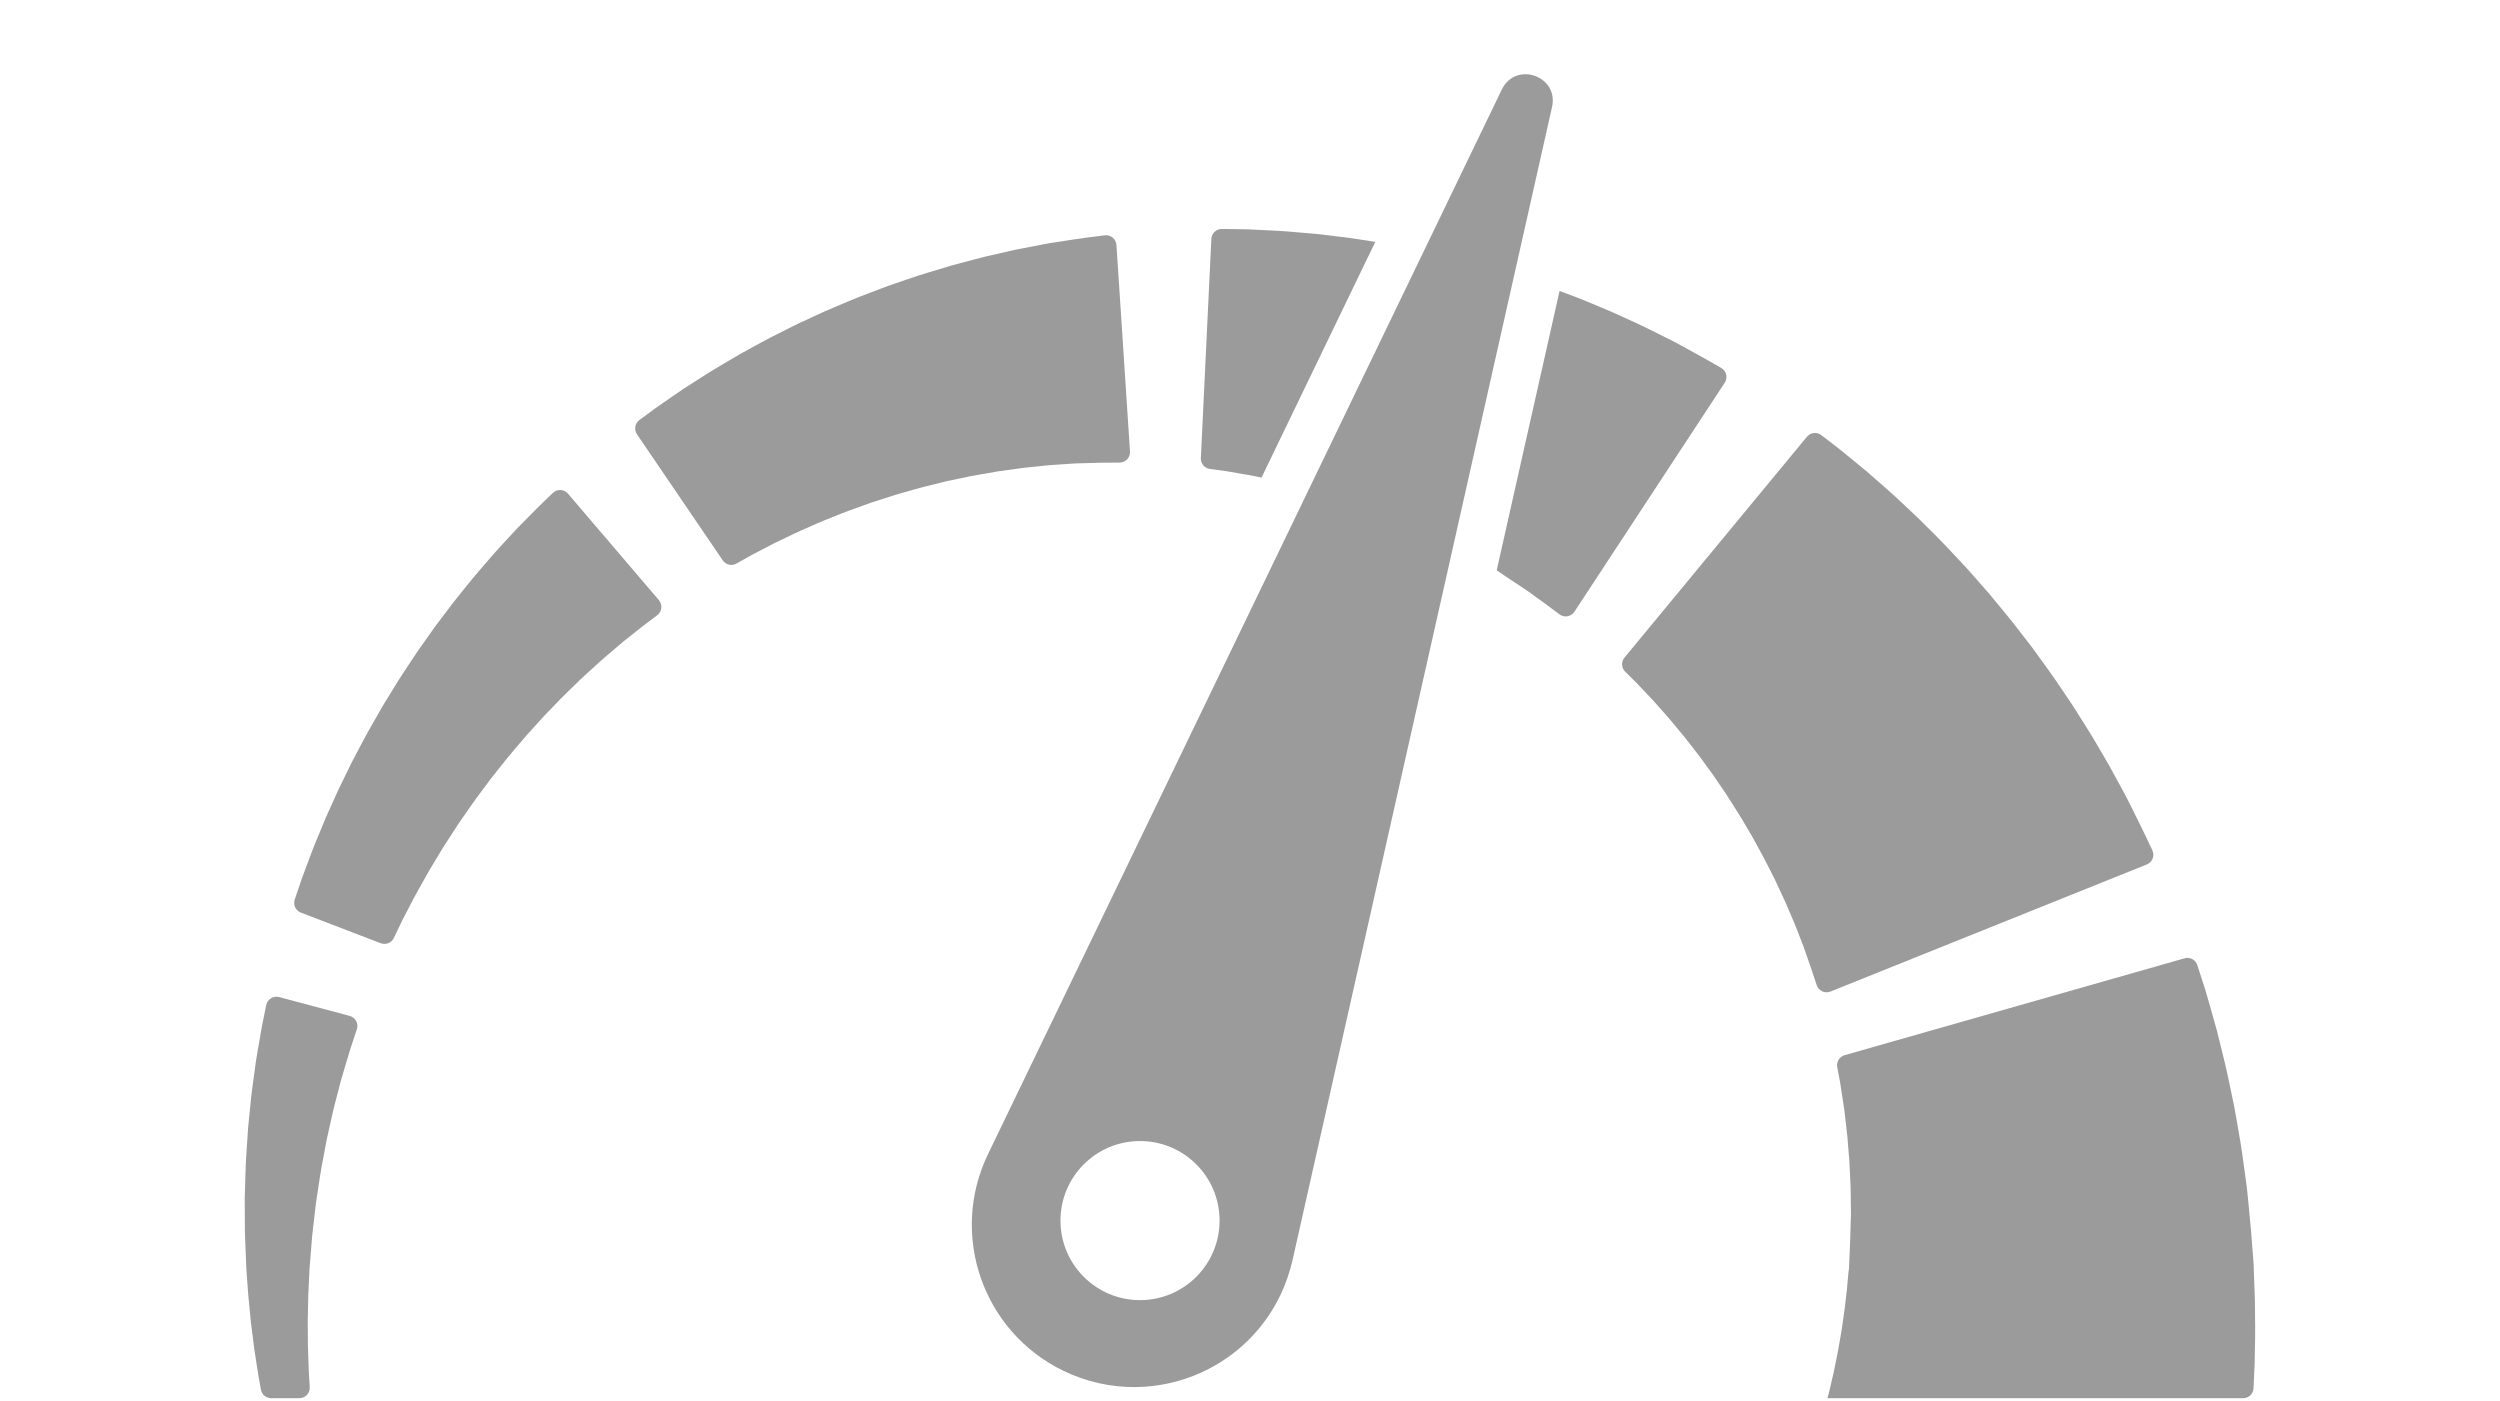 <svg xmlns="http://www.w3.org/2000/svg" xmlns:xlink="http://www.w3.org/1999/xlink" xmlns:serif="http://www.serif.com/" width="100%" height="100%" viewBox="0 0 1242 696" xml:space="preserve" style="fill-rule:evenodd;clip-rule:evenodd;stroke-linejoin:round;stroke-miterlimit:2;"><g><g><path d="M504.732,232.941C506.175,232.751 507.591,232.516 509.005,232.366C510.419,232.223 511.816,232.081 513.194,231.941C515.943,231.656 518.617,231.378 521.204,231.109C523.799,230.935 526.306,230.767 528.713,230.605C529.913,230.523 531.089,230.443 532.238,230.365C533.384,230.288 534.532,230.19 535.516,230.189C537.544,230.135 539.469,230.086 541.277,230.039C543.079,229.982 544.763,229.928 546.323,229.879C548.246,229.866 550.012,229.855 551.606,229.844C553.362,229.835 554.914,229.826 556.241,229.819C559.226,229.803 561.573,227.275 561.377,224.295L554.655,121.714C554.458,118.734 551.803,116.534 548.841,116.908C547.524,117.074 545.986,117.269 544.243,117.489C542.629,117.694 540.84,117.922 538.893,118.17C536.593,118.512 534.105,118.879 531.446,119.274C528.796,119.677 525.974,120.107 523,120.561C521.477,120.775 520.076,121.06 518.605,121.338C517.138,121.617 515.638,121.904 514.106,122.197C511.048,122.787 507.863,123.403 504.564,124.041C501.291,124.786 497.906,125.558 494.427,126.349C492.691,126.748 490.931,127.153 489.15,127.563C487.371,127.979 485.587,128.488 483.778,128.956C480.166,129.918 476.479,130.901 472.728,131.9C469.015,133.019 465.239,134.157 461.418,135.309C459.513,135.899 457.588,136.455 455.675,137.085C453.77,137.736 451.851,138.388 449.927,139.046C448.006,139.704 446.078,140.364 444.145,141.027C442.21,141.686 440.272,142.347 438.361,143.101C434.529,144.563 430.682,146.032 426.835,147.501C423.005,149 419.238,150.661 415.463,152.233C413.581,153.035 411.693,153.809 409.834,154.632C407.986,155.485 406.145,156.334 404.311,157.182C402.48,158.029 400.656,158.874 398.843,159.714C397.029,160.553 395.223,161.38 393.467,162.291C389.943,164.07 386.462,165.828 383.039,167.556C379.614,169.273 376.351,171.168 373.11,172.912C369.883,174.689 366.71,176.384 363.717,178.21C360.707,179.995 357.779,181.733 354.946,183.413C352.106,185.07 349.471,186.859 346.889,188.476C344.324,190.12 341.867,191.696 339.53,193.194C337.244,194.763 335.074,196.252 333.035,197.651C331.002,199.052 329.099,200.362 327.339,201.574C325.581,202.786 324.026,203.988 322.593,205.027C320.651,206.461 318.993,207.685 317.651,208.675C315.411,210.329 314.885,213.452 316.452,215.756L359.048,278.381C360.564,280.61 363.528,281.309 365.875,279.983C366.957,279.374 368.235,278.651 369.694,277.829C370.965,277.126 372.34,276.295 373.893,275.487C375.445,274.677 377.123,273.805 378.915,272.871C380.703,271.936 382.605,270.942 384.61,269.894C386.65,268.916 388.794,267.888 391.031,266.815C393.279,265.768 395.559,264.568 398.018,263.522C400.459,262.451 402.982,261.344 405.577,260.205C408.145,259.022 410.866,257.989 413.618,256.885C416.386,255.813 419.157,254.599 422.06,253.574C424.95,252.532 427.89,251.474 430.864,250.401C432.339,249.841 433.857,249.367 435.378,248.881C436.897,248.392 438.423,247.901 439.955,247.408C441.484,246.914 443.019,246.418 444.558,245.919C446.105,245.449 447.675,245.029 449.234,244.579C452.366,243.713 455.477,242.752 458.631,241.946C461.788,241.165 464.944,240.384 468.087,239.607C469.647,239.192 471.231,238.867 472.807,238.542C474.38,238.211 475.948,237.881 477.512,237.552C479.07,237.22 480.623,236.891 482.168,236.563C483.717,236.254 485.274,236.016 486.81,235.739C489.882,235.206 492.916,234.678 495.902,234.161C498.898,233.748 501.845,233.34 504.732,232.941Z" style="fill:#9b9b9b;fill-rule:nonzero;"></path><path d="M1066.53,429.465C1069.3,428.349 1070.57,425.14 1069.29,422.441C1068.72,421.242 1068.06,419.839 1067.31,418.253C1066.6,416.762 1065.81,415.111 1064.96,413.315C1063.86,411.068 1062.67,408.639 1061.39,406.043C1060.11,403.458 1058.74,400.707 1057.3,397.807C1056.57,396.299 1055.85,395.056 1055.1,393.641C1054.35,392.257 1053.58,390.842 1052.8,389.396C1051.23,386.511 1049.62,383.495 1047.89,380.406C1046.1,377.351 1044.26,374.19 1042.37,370.942C1041.41,369.322 1040.45,367.678 1039.47,366.017C1038.45,364.381 1037.42,362.725 1036.38,361.052C1034.28,357.718 1032.13,354.31 1029.95,350.847C1025.35,344.066 1020.77,336.973 1015.65,330.071C1014.4,328.333 1013.14,326.589 1011.87,324.84L1009.97,322.218L1007.99,319.639C1005.34,316.208 1002.68,312.766 1000.02,309.323C997.312,305.919 994.511,302.588 991.766,299.243C990.378,297.582 989.033,295.897 987.617,294.273C986.197,292.655 984.782,291.042 983.37,289.434C981.958,287.833 980.552,286.235 979.153,284.646C977.762,283.051 976.359,281.484 974.913,279.968C972.049,276.918 969.221,273.905 966.439,270.942C963.653,267.987 960.768,265.211 958.023,262.435C955.257,259.674 952.57,256.963 949.826,254.445C947.113,251.905 944.472,249.434 941.919,247.043C939.377,244.647 936.781,242.471 934.363,240.316C931.925,238.183 929.588,236.141 927.365,234.198C925.086,232.319 922.923,230.538 920.892,228.864C918.858,227.197 916.956,225.637 915.198,224.194C913.435,222.757 911.75,221.511 910.265,220.349C908.101,218.689 906.274,217.287 904.822,216.172C902.609,214.473 899.453,214.836 897.675,216.988L807.043,326.693C805.335,328.762 805.481,331.786 807.387,333.674C808.145,334.423 809.02,335.289 810.004,336.264C810.947,337.211 812.028,338.214 813.136,339.385C814.244,340.555 815.44,341.822 816.72,343.174C818.002,344.52 819.364,345.952 820.799,347.462C822.184,349.02 823.64,350.661 825.159,352.372C826.659,354.098 828.3,355.812 829.86,357.723C831.434,359.615 833.06,361.571 834.734,363.582C836.438,365.557 838.065,367.7 839.749,369.866C841.415,372.047 843.196,374.197 844.87,376.502C846.545,378.801 848.247,381.137 849.97,383.502C850.849,384.666 851.683,385.88 852.504,387.113C853.335,388.336 854.169,389.564 855.007,390.799C855.846,392.027 856.691,393.261 857.535,394.5C858.378,395.738 859.151,397.033 859.965,398.3C861.566,400.857 863.225,403.376 864.798,405.951C866.33,408.551 867.864,411.152 869.391,413.741L870.537,415.674L871.61,417.647C872.327,418.957 873.041,420.265 873.753,421.566C876.692,426.706 879.172,432.006 881.768,436.985C882.956,439.538 884.124,442.046 885.267,444.504C885.839,445.728 886.405,446.939 886.964,448.135C887.483,449.352 887.994,450.554 888.498,451.741C889.513,454.102 890.499,456.402 891.455,458.624C892.337,460.877 893.188,463.053 894.006,465.141C894.416,466.184 894.816,467.205 895.207,468.203C895.577,469.176 896.036,470.23 896.282,471.041C896.865,472.743 897.417,474.359 897.936,475.877C898.466,477.384 898.964,478.794 899.422,480.099C900.024,481.898 900.577,483.546 901.077,485.037C901.633,486.703 902.123,488.175 902.543,489.436C903.488,492.267 906.623,493.711 909.393,492.599L1066.53,429.465Z" style="fill:#9b9b9b;fill-rule:nonzero;"></path><path d="M1120.24,646.232C1120.16,644.062 1120.08,641.88 1120.01,639.691C1119.93,637.502 1119.85,635.307 1119.77,633.101L1119.7,631.451L1119.67,630.623L1119.66,630.416L1119.64,628.566L1119.63,628.479L1119.61,628.137L1119.4,625.396C1119.11,621.738 1118.83,618.065 1118.54,614.391L1118.33,611.61L1118,608.004C1117.77,605.606 1117.54,603.209 1117.32,600.817C1117.08,598.429 1116.85,596.045 1116.62,593.669C1116.49,592.482 1116.37,591.297 1116.25,590.114C1116.11,589.02 1115.96,587.927 1115.82,586.835C1114.62,578.17 1113.55,569.654 1112.03,561.467C1111.3,557.371 1110.64,553.343 1109.89,549.417C1109.07,545.501 1108.27,541.672 1107.5,537.943C1106.02,530.48 1104.17,523.511 1102.61,517.068C1102.21,515.46 1101.82,513.883 1101.44,512.345C1101.01,510.813 1100.6,509.321 1100.19,507.862C1099.37,504.954 1098.59,502.194 1097.86,499.604C1097.11,497.016 1096.45,494.588 1095.77,492.361C1095.06,490.142 1094.41,488.102 1093.82,486.26C1092.95,483.554 1092.21,481.274 1091.63,479.473C1090.78,476.815 1087.97,475.32 1085.28,476.085L916.418,524.207C913.846,524.94 912.251,527.503 912.741,530.133C912.923,531.115 913.133,532.24 913.366,533.499C913.607,534.766 913.874,536.17 914.164,537.698C914.438,539.23 914.654,540.908 914.931,542.681C915.202,544.457 915.49,546.348 915.794,548.341C915.942,549.336 916.118,550.351 916.255,551.4C916.375,552.451 916.497,553.529 916.623,554.628C917.093,559.027 917.795,563.743 918.109,568.8C918.316,571.316 918.53,573.901 918.749,576.539C918.913,579.186 918.995,581.899 919.136,584.644C919.502,590.125 919.432,595.832 919.538,601.587L919.562,603.73L919.486,605.628C919.443,606.893 919.399,608.16 919.356,609.431C919.322,610.696 919.287,611.965 919.253,613.236L919.213,615.136L919.097,617.871C918.941,621.553 918.783,625.233 918.626,628.9L918.509,631.647L918.494,631.99L918.49,632.074C918.493,632.487 918.459,628.803 918.469,630.394L918.456,630.53L918.405,631.072L918.305,632.156C918.175,633.6 918.045,635.035 917.915,636.469C917.79,637.898 917.665,639.323 917.542,640.739C917.374,642.15 917.207,643.555 917.039,644.949C916.68,647.735 916.459,650.495 916.016,653.183C915.627,655.874 915.244,658.516 914.87,661.105C914.422,663.676 913.984,666.192 913.56,668.639C913.175,671.089 912.66,673.448 912.201,675.732C911.722,678.011 911.34,680.224 910.843,682.325C910.358,684.425 909.893,686.436 909.451,688.349C909.232,689.293 909.02,690.213 908.814,691.109C908.601,691.876 908.396,692.621 908.196,693.343C908.078,693.785 907.966,694.199 907.852,694.627L1114.38,694.627C1117.15,694.627 1119.45,692.455 1119.56,689.688C1119.56,689.672 1119.56,689.656 1119.56,689.639C1119.73,685.793 1119.91,681.844 1120.09,677.807C1120.17,673.774 1120.24,669.653 1120.33,665.462C1120.44,661.276 1120.32,657.021 1120.3,652.719C1120.28,650.568 1120.26,648.406 1120.24,646.232Z" style="fill:#9b9b9b;fill-rule:nonzero;"></path><path d="M528.398,681.066C539.823,686.579 551.909,689.159 563.795,689.099C593.63,688.947 622.218,672.179 636.058,643.498C638.724,637.978 640.778,631.887 642.105,626.155L721.866,271.734L752.242,136.759L771.06,53.146C773.25,43.415 765.485,36.833 757.728,36.872C753.187,36.895 748.649,39.188 746.11,44.446L707.36,124.74L650.195,243.19L490.829,573.406C471.474,613.511 488.295,661.712 528.398,681.066ZM566.164,566.87C587.988,566.759 605.771,584.361 605.882,606.187C605.993,628.011 588.39,645.795 566.565,645.906C544.74,646.017 526.957,628.412 526.846,606.589C526.736,584.761 544.339,566.981 566.164,566.87Z" style="fill:#9b9b9b;fill-rule:nonzero;"></path><path d="M774.785,144.579L743.561,283.323C745.084,284.344 746.599,285.384 748.106,286.441C749.887,287.559 751.565,288.745 753.218,289.816C755.142,291.091 756.982,292.312 758.733,293.473C760.27,294.591 761.728,295.651 763.096,296.648C764.467,297.63 765.751,298.549 766.938,299.4C767.452,299.753 768.301,300.397 768.994,300.912C769.707,301.445 770.388,301.953 771.032,302.434C772.44,303.484 773.683,304.412 774.747,305.206C777.139,306.991 780.535,306.387 782.174,303.891L856.852,190.138C858.493,187.643 857.697,184.286 855.106,182.8L848.878,179.227C848.036,178.751 847.156,178.253 846.238,177.733C844.113,176.562 841.815,175.298 839.36,173.944C836.904,172.606 834.289,171.182 831.535,169.68C828.909,168.365 826.151,166.982 823.271,165.539C820.38,164.128 817.43,162.558 814.266,161.134C811.117,159.691 807.862,158.199 804.517,156.665C801.193,155.097 797.686,153.672 794.126,152.177C790.552,150.714 786.955,149.113 783.198,147.701C782.247,147.341 781.281,146.976 780.322,146.612C778.481,145.925 776.637,145.247 774.785,144.579ZM626.722,237.276L628.841,232.885L683.238,120.17L675.464,118.956C673.575,118.676 671.717,118.353 669.865,118.121C668.014,117.898 666.184,117.676 664.379,117.457C660.774,117.029 657.268,116.612 653.877,116.209C650.477,115.918 647.191,115.636 644.038,115.366C640.884,115.124 637.876,114.805 634.997,114.669C632.122,114.528 629.395,114.393 626.833,114.267C624.273,114.146 621.878,114.034 619.665,113.929C617.45,113.893 615.414,113.86 613.575,113.831C610.989,113.799 608.794,113.773 607.034,113.752C604.242,113.718 601.933,115.9 601.799,118.688L596.583,227.585C596.455,230.268 598.391,232.604 601.052,232.969C602.185,233.124 603.506,233.306 605.005,233.511C606.378,233.698 607.896,233.905 609.551,234.132C611.195,234.418 612.974,234.728 614.874,235.059C616.77,235.385 618.789,235.731 620.916,236.097C622.764,236.404 624.679,236.849 626.669,237.266L626.722,237.276Z" style="fill:#9b9b9b;fill-rule:nonzero;"></path><path d="M214.285,313.911C213.168,315.49 212.048,317.076 210.922,318.669C209.799,320.261 208.672,321.859 207.541,323.462C206.415,325.068 205.361,326.733 204.266,328.371C202.106,331.669 199.896,334.942 197.781,338.277C195.715,341.64 193.649,345.004 191.591,348.354L190.056,350.863L188.599,353.412C187.631,355.107 186.666,356.799 185.704,358.482C181.772,365.161 178.356,371.989 174.884,378.474C173.268,381.78 171.679,385.032 170.123,388.216C169.351,389.805 168.587,391.38 167.833,392.934C167.123,394.509 166.423,396.066 165.731,397.603C164.354,400.671 163.014,403.657 161.718,406.544C160.509,409.468 159.34,412.292 158.218,415.002C157.118,417.721 156.007,420.294 155.06,422.791C154.125,425.29 153.238,427.661 152.403,429.889C151.573,432.115 150.796,434.198 150.077,436.124C149.414,438.069 148.805,439.855 148.254,441.469C147.539,443.591 146.925,445.412 146.424,446.902C145.536,449.537 146.887,452.396 149.483,453.391L189.13,468.591C191.653,469.558 194.495,468.429 195.661,465.991C196.239,464.784 196.93,463.338 197.724,461.678C198.382,460.31 199.11,458.795 199.903,457.146C200.747,455.519 201.658,453.764 202.633,451.885C203.604,450.012 204.637,448.016 205.726,445.913C206.824,443.817 208.087,441.667 209.342,439.396C210.612,437.137 211.935,434.783 213.305,432.346C214.749,429.957 216.241,427.484 217.776,424.942C218.54,423.673 219.315,422.387 220.099,421.085C220.924,419.808 221.76,418.517 222.604,417.208C224.293,414.6 226.018,411.938 227.773,409.228C231.501,403.95 235.147,398.392 239.267,393.031C240.274,391.676 241.284,390.316 242.297,388.953L243.817,386.906L245.408,384.904C247.528,382.234 249.656,379.557 251.784,376.879C253.951,374.234 256.2,371.657 258.385,369.058C259.493,367.768 260.557,366.451 261.692,365.197C262.827,363.945 263.959,362.696 265.086,361.452C266.211,360.209 267.33,358.972 268.445,357.74C269.549,356.501 270.663,355.285 271.821,354.119C274.098,351.761 276.348,349.431 278.561,347.138C280.77,344.849 283.075,342.725 285.252,340.578C287.445,338.447 289.567,336.345 291.751,334.418C293.9,332.462 295.99,330.56 298.013,328.719C300.019,326.868 302.086,325.215 303.995,323.556C305.917,321.919 307.759,320.35 309.511,318.858C311.231,317.497 312.863,316.206 314.395,314.991C315.92,313.777 317.347,312.641 318.666,311.589C319.272,311.089 320.092,310.49 320.785,309.963C321.495,309.426 322.173,308.915 322.817,308.43C324.218,307.371 325.456,306.438 326.515,305.639C328.899,303.84 329.268,300.41 327.329,298.139L282.189,245.257C280.25,242.986 276.805,242.813 274.655,244.884C273.699,245.805 272.582,246.88 271.318,248.099C270.738,248.657 270.126,249.247 269.485,249.864C268.832,250.498 268.21,251.075 267.401,251.903C265.853,253.464 264.18,255.153 262.392,256.958C260.613,258.763 258.72,260.684 256.723,262.709C254.867,264.719 252.916,266.832 250.881,269.037C248.871,271.258 246.703,273.497 244.605,275.95C242.499,278.392 240.323,280.916 238.085,283.51C235.819,286.073 233.627,288.826 231.372,291.62C229.133,294.428 226.774,297.23 224.523,300.199C222.278,303.168 219.997,306.186 217.688,309.244C216.515,310.759 215.393,312.323 214.285,313.911Z" style="fill:#9b9b9b;fill-rule:nonzero;"></path><path d="M132.258,499.32C131.994,500.619 131.685,502.142 131.335,503.862C131.014,505.441 130.659,507.19 130.272,509.094C129.892,511.042 129.521,513.341 129.107,515.688C128.699,518.057 128.266,520.578 127.81,523.236C127.589,524.561 127.337,525.93 127.127,527.31C126.941,528.682 126.752,530.085 126.558,531.516C125.817,537.249 124.843,543.417 124.281,550.007C123.955,553.29 123.621,556.662 123.279,560.11C122.998,563.561 122.809,567.096 122.567,570.679C121.999,577.84 121.895,585.266 121.658,592.779L121.581,595.603L121.595,598.439C121.606,600.332 121.616,602.229 121.627,604.131C121.638,606.031 121.65,607.934 121.66,609.838L121.678,612.694L121.788,615.553C121.942,619.356 122.097,623.161 122.251,626.95L122.368,629.783L122.404,630.701L122.454,631.384L122.555,632.75C122.69,634.571 122.823,636.387 122.957,638.196C123.09,640.005 123.224,641.806 123.355,643.599C123.537,645.467 123.717,647.33 123.898,649.181C124.079,651.029 124.26,652.865 124.44,654.69C124.531,655.599 124.621,656.508 124.711,657.411C124.824,658.3 124.936,659.186 125.048,660.07C125.496,663.592 125.936,667.056 126.367,670.448C126.888,673.823 127.397,677.128 127.891,680.343C128.353,683.557 128.949,686.666 129.497,689.672C129.542,689.912 129.588,690.15 129.632,690.389C130.089,692.847 132.228,694.627 134.727,694.627L148.7,694.627C151.684,694.627 154.052,692.115 153.876,689.138C153.829,688.343 153.78,687.54 153.727,686.729C153.552,683.831 153.342,680.843 153.275,677.76C153.174,674.681 153.071,671.519 152.965,668.287C152.945,665.057 152.925,661.757 152.905,658.4C152.899,657.562 152.894,656.72 152.889,655.877C152.907,655.045 152.926,654.209 152.945,653.369C152.981,651.696 153.018,650.008 153.056,648.31C153.093,646.616 153.131,644.91 153.168,643.195C153.253,641.401 153.336,639.595 153.421,637.785C153.505,635.974 153.59,634.155 153.674,632.331L153.738,630.961L153.77,630.275L153.774,630.189C153.774,629.971 153.778,630.39 153.78,630.318L153.793,630.152L153.819,629.822L154.032,627.169C154.313,623.632 154.596,620.083 154.88,616.533L155.097,613.876L155.403,611.226C155.607,609.461 155.809,607.699 156.012,605.94C156.214,604.183 156.416,602.429 156.617,600.681L156.917,598.066L157.305,595.468C158.368,588.56 159.273,581.765 160.597,575.26C161.219,572 161.775,568.794 162.413,565.672C163.108,562.563 163.787,559.522 164.448,556.561C165.672,550.631 167.259,545.117 168.55,540.007C168.881,538.731 169.205,537.481 169.521,536.262C169.856,535.06 170.216,533.922 170.548,532.795C171.218,530.553 171.854,528.426 172.451,526.425C173.062,524.409 173.564,522.605 174.148,520.796C174.761,518.95 175.323,517.258 175.832,515.729C176.385,514.061 176.873,512.589 177.292,511.328C178.233,508.496 176.59,505.461 173.705,504.692L138.674,495.351C135.788,494.58 132.853,496.394 132.258,499.32Z" style="fill:#9b9b9b;fill-rule:nonzero;"></path></g><rect x="3.609" y="1.334" width="1234.74" height="693.293" style="fill:#94f20d;fill-opacity:0;"></rect></g></svg>